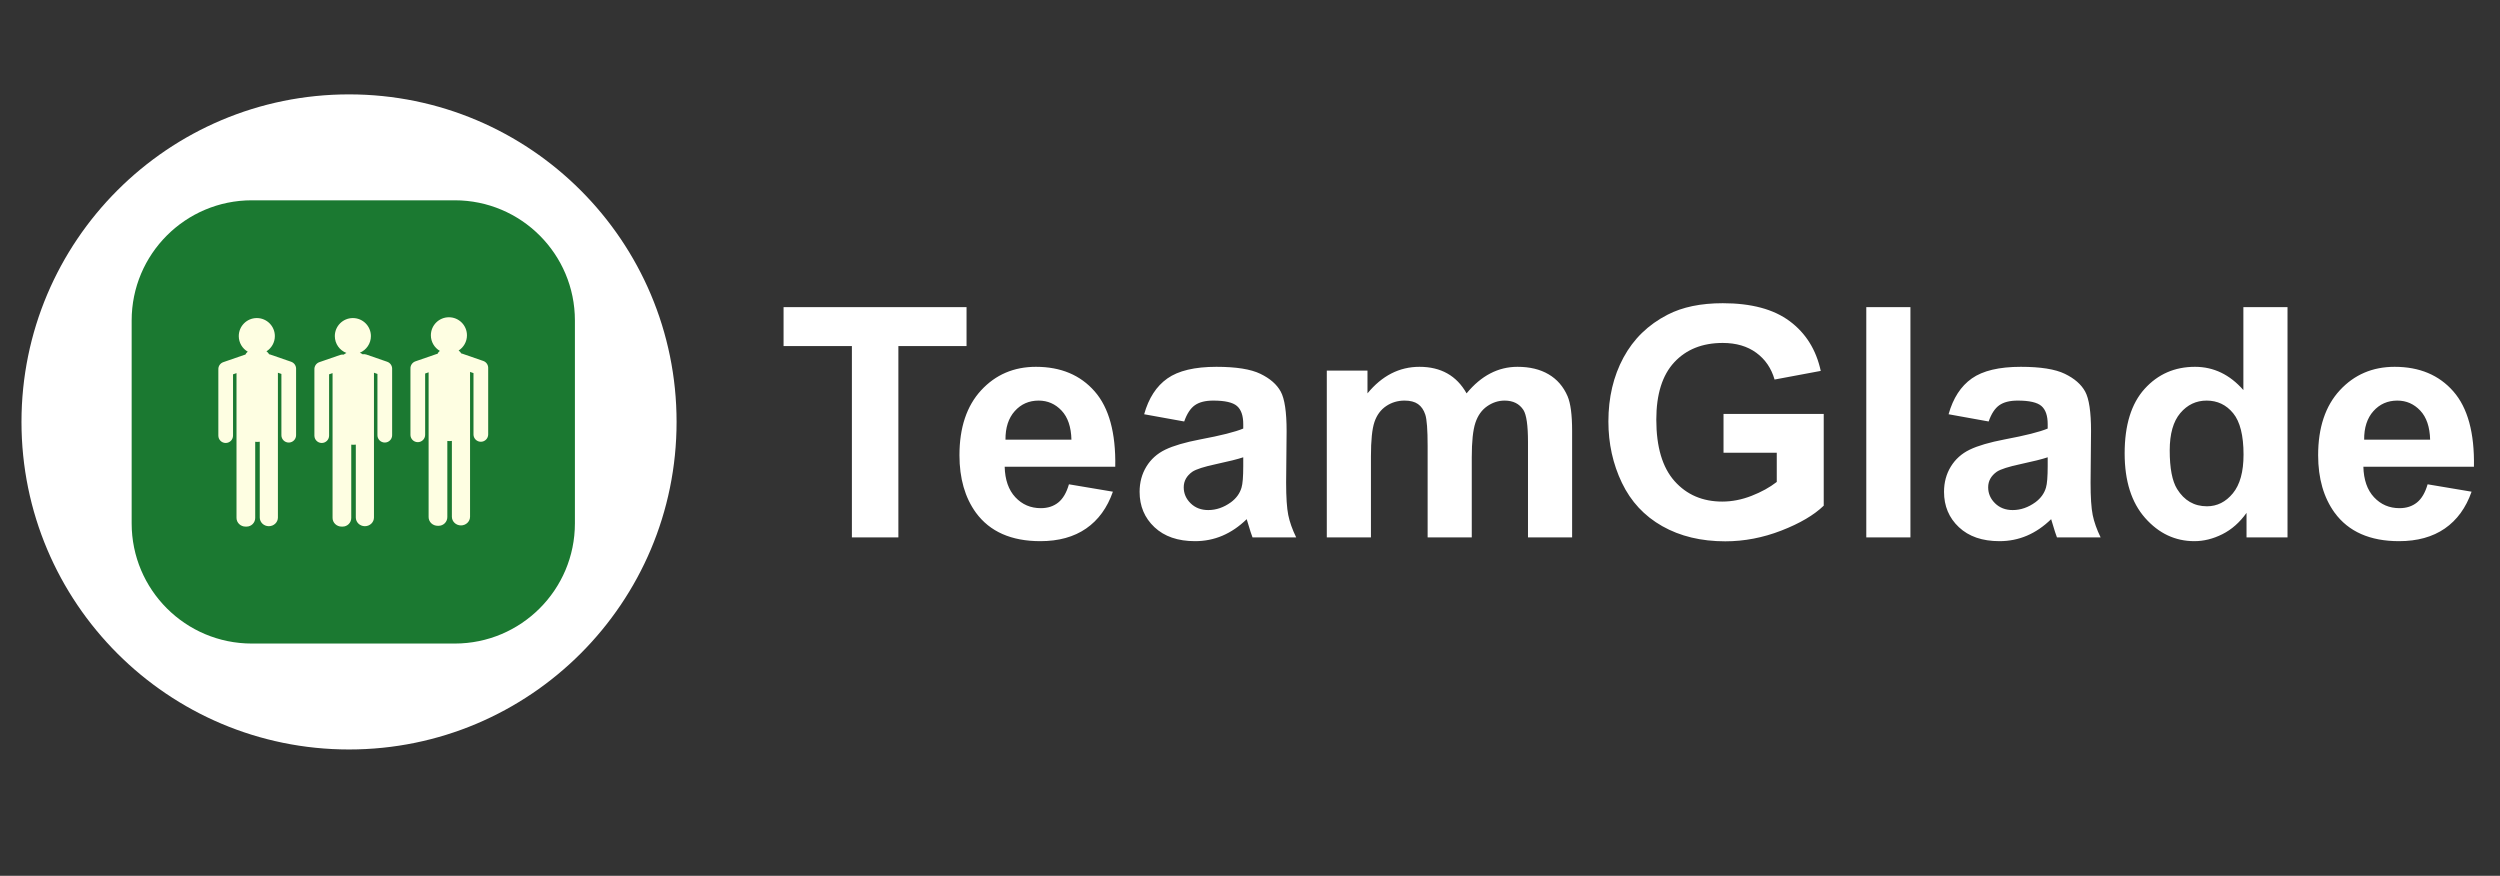 <?xml version="1.0" encoding="utf-8"?>
<svg fill="none" height="55" viewBox="0 0 157 55" width="157" xmlns="http://www.w3.org/2000/svg">
  <rect x="0" y="0" width="157" height="55" fill="#333333" stroke="none"/>
  <ellipse style="stroke: rgb(0, 0, 0); fill: rgb(255, 255, 255); stroke-width: 0px;" cx="21.919" cy="26.497" rx="20.57" ry="20.57"/>
  <path d="M 15.815 12.579 L 28.557 12.579 C 32.725 12.579 36.104 15.959 36.104 20.127 L 36.104 32.868 C 36.104 37.036 32.725 40.415 28.557 40.415 L 15.815 40.415 C 11.646 40.415 8.268 37.036 8.268 32.868 L 8.268 20.127 C 8.268 15.959 11.646 12.579 15.815 12.579 Z" style="stroke: rgb(0, 0, 0); stroke-width: 0px; fill: rgb(27, 121, 49);"/>
  <path d="M 17.261 21.107 C 17.261 21.51 17.051 21.863 16.734 22.064 C 16.807 22.116 16.864 22.178 16.901 22.247 C 16.926 22.251 16.951 22.257 16.976 22.266 L 18.285 22.719 C 18.487 22.789 18.61 22.987 18.594 23.192 C 18.594 23.196 18.594 23.2 18.594 23.204 L 18.594 27.332 C 18.594 27.586 18.388 27.793 18.133 27.793 C 17.878 27.793 17.672 27.586 17.672 27.332 L 17.672 23.483 L 17.453 23.408 L 17.453 32.5 C 17.453 32.801 17.198 33.045 16.883 33.045 C 16.568 33.045 16.313 32.801 16.313 32.5 L 16.313 27.742 C 16.264 27.749 16.213 27.752 16.161 27.752 C 16.115 27.752 16.071 27.749 16.027 27.744 L 16.027 32.526 C 16.027 32.827 15.783 33.071 15.482 33.071 C 15.472 33.071 15.463 33.071 15.453 33.07 C 15.443 33.071 15.433 33.071 15.423 33.071 C 15.108 33.071 14.853 32.827 14.853 32.526 L 14.853 23.432 L 14.634 23.508 L 14.634 27.357 C 14.634 27.612 14.428 27.819 14.173 27.819 C 13.918 27.819 13.712 27.612 13.712 27.357 L 13.712 23.23 C 13.712 23.222 13.712 23.215 13.713 23.208 C 13.7 23.006 13.822 22.813 14.022 22.744 L 15.331 22.291 C 15.356 22.282 15.382 22.276 15.408 22.271 C 15.439 22.203 15.491 22.14 15.558 22.086 C 15.221 21.89 14.995 21.525 14.995 21.107 C 14.995 20.481 15.502 19.974 16.128 19.974 C 16.754 19.974 17.261 20.481 17.261 21.107 Z M 23.293 21.107 C 23.293 21.577 23.007 21.98 22.599 22.152 C 22.664 22.178 22.722 22.211 22.773 22.248 C 22.849 22.234 22.93 22.239 23.008 22.266 L 24.316 22.719 C 24.517 22.788 24.64 22.983 24.626 23.186 C 24.626 23.191 24.626 23.197 24.626 23.203 L 24.626 27.331 C 24.626 27.586 24.419 27.792 24.165 27.792 C 23.91 27.792 23.703 27.586 23.703 27.331 L 23.703 23.483 L 23.485 23.407 L 23.485 32.5 C 23.485 32.801 23.23 33.045 22.915 33.045 C 22.6 33.045 22.345 32.801 22.345 32.5 L 22.345 27.922 C 22.296 27.929 22.246 27.932 22.194 27.932 C 22.148 27.932 22.103 27.929 22.059 27.924 L 22.059 32.526 C 22.059 32.827 21.816 33.071 21.514 33.071 C 21.504 33.071 21.495 33.071 21.486 33.07 C 21.476 33.071 21.466 33.071 21.456 33.071 C 21.141 33.071 20.885 32.827 20.885 32.526 L 20.885 23.432 L 20.667 23.507 L 20.667 27.357 C 20.667 27.612 20.46 27.819 20.205 27.819 C 19.951 27.819 19.744 27.612 19.744 27.357 L 19.744 23.23 C 19.744 23.221 19.744 23.212 19.745 23.202 C 19.734 23.003 19.856 22.812 20.054 22.744 L 21.363 22.291 C 21.437 22.265 21.514 22.259 21.586 22.271 C 21.635 22.231 21.692 22.195 21.757 22.166 C 21.33 22.004 21.027 21.591 21.027 21.107 C 21.027 20.481 21.534 19.974 22.16 19.974 C 22.786 19.974 23.293 20.481 23.293 21.107 Z M 29.325 21.057 C 29.325 21.459 29.116 21.812 28.801 22.013 C 28.873 22.065 28.93 22.127 28.967 22.195 C 28.991 22.2 29.015 22.206 29.039 22.214 L 30.348 22.667 C 30.55 22.736 30.672 22.932 30.658 23.135 C 30.658 23.141 30.658 23.148 30.658 23.154 L 30.658 27.282 C 30.658 27.537 30.451 27.743 30.197 27.743 C 29.942 27.743 29.735 27.537 29.735 27.282 L 29.735 23.431 L 29.519 23.356 L 29.519 32.451 C 29.519 32.752 29.264 32.996 28.948 32.996 C 28.634 32.996 28.378 32.752 28.378 32.451 L 28.378 27.69 C 28.329 27.697 28.278 27.7 28.226 27.7 C 28.18 27.7 28.136 27.697 28.092 27.692 L 28.092 32.475 C 28.092 32.776 27.847 33.02 27.546 33.02 C 27.536 33.02 27.527 33.02 27.518 33.019 C 27.508 33.02 27.498 33.02 27.488 33.02 C 27.172 33.02 26.917 32.776 26.917 32.475 L 26.917 23.382 L 26.699 23.457 L 26.699 27.307 C 26.699 27.562 26.492 27.768 26.237 27.768 C 25.983 27.768 25.776 27.562 25.776 27.307 L 25.776 23.179 C 25.776 23.172 25.776 23.164 25.777 23.157 C 25.765 22.955 25.887 22.763 26.087 22.693 L 27.396 22.24 C 27.422 22.231 27.447 22.225 27.473 22.221 C 27.505 22.152 27.556 22.09 27.622 22.036 C 27.285 21.84 27.059 21.475 27.059 21.057 C 27.059 20.431 27.566 19.924 28.192 19.924 C 28.818 19.924 29.325 20.431 29.325 21.057 Z" style="stroke: rgb(0, 0, 0); fill: rgb(254, 254, 226); stroke-width: 0px;"/>
  <path d="M 53.499 33.748 L 53.499 21.735 L 49.208 21.735 L 49.208 19.288 L 60.699 19.288 L 60.699 21.735 L 56.418 21.735 L 56.418 33.748 L 53.499 33.748 Z M 67.129 30.414 L 69.89 30.878 C 69.536 31.891 68.975 32.662 68.209 33.191 C 67.443 33.72 66.485 33.985 65.333 33.985 C 63.512 33.985 62.164 33.39 61.289 32.199 C 60.599 31.246 60.254 30.043 60.254 28.59 C 60.254 26.854 60.708 25.494 61.615 24.511 C 62.523 23.528 63.67 23.036 65.057 23.036 C 66.616 23.036 67.846 23.551 68.746 24.58 C 69.647 25.609 70.078 27.186 70.038 29.31 L 63.094 29.31 C 63.114 30.131 63.338 30.771 63.765 31.228 C 64.193 31.685 64.725 31.913 65.363 31.913 C 65.797 31.913 66.162 31.795 66.458 31.558 C 66.754 31.321 66.978 30.94 67.129 30.414 Z M 67.286 27.613 C 67.267 26.811 67.06 26.201 66.665 25.783 C 66.271 25.366 65.791 25.157 65.225 25.157 C 64.621 25.157 64.121 25.377 63.726 25.818 C 63.332 26.259 63.138 26.857 63.144 27.613 L 67.286 27.613 Z M 74.368 26.469 L 71.853 26.015 C 72.136 25.002 72.622 24.253 73.312 23.766 C 74.003 23.279 75.029 23.036 76.39 23.036 C 77.626 23.036 78.547 23.182 79.151 23.475 C 79.757 23.768 80.183 24.139 80.429 24.59 C 80.676 25.041 80.799 25.868 80.799 27.071 L 80.769 30.306 C 80.769 31.227 80.814 31.905 80.902 32.342 C 80.991 32.779 81.157 33.248 81.4 33.748 L 78.658 33.748 C 78.586 33.564 78.498 33.291 78.392 32.929 C 78.346 32.765 78.313 32.657 78.293 32.604 C 77.82 33.064 77.314 33.409 76.774 33.64 C 76.236 33.87 75.66 33.985 75.048 33.985 C 73.97 33.985 73.121 33.692 72.499 33.107 C 71.878 32.522 71.567 31.782 71.567 30.888 C 71.567 30.296 71.709 29.768 71.991 29.305 C 72.274 28.841 72.67 28.486 73.179 28.239 C 73.689 27.992 74.424 27.777 75.384 27.593 C 76.68 27.35 77.577 27.123 78.076 26.913 L 78.076 26.637 C 78.076 26.104 77.945 25.724 77.682 25.497 C 77.419 25.27 76.922 25.157 76.192 25.157 C 75.7 25.157 75.315 25.254 75.038 25.448 C 74.762 25.642 74.539 25.982 74.368 26.469 Z M 78.076 28.718 C 77.722 28.836 77.16 28.977 76.39 29.142 C 75.621 29.306 75.118 29.467 74.881 29.625 C 74.519 29.882 74.338 30.207 74.338 30.602 C 74.338 30.99 74.483 31.325 74.772 31.608 C 75.062 31.891 75.43 32.032 75.877 32.032 C 76.377 32.032 76.853 31.868 77.307 31.539 C 77.643 31.289 77.863 30.983 77.968 30.621 C 78.04 30.384 78.076 29.934 78.076 29.27 L 78.076 28.718 Z M 83.323 23.273 L 85.878 23.273 L 85.878 24.703 C 86.792 23.592 87.88 23.036 89.142 23.036 C 89.813 23.036 90.395 23.174 90.888 23.451 C 91.382 23.727 91.786 24.144 92.101 24.703 C 92.562 24.144 93.059 23.727 93.591 23.451 C 94.124 23.174 94.693 23.036 95.297 23.036 C 96.067 23.036 96.718 23.192 97.25 23.505 C 97.783 23.817 98.181 24.276 98.443 24.881 C 98.634 25.328 98.729 26.052 98.729 27.051 L 98.729 33.748 L 95.958 33.748 L 95.958 27.761 C 95.958 26.722 95.863 26.052 95.672 25.749 C 95.416 25.354 95.021 25.157 94.488 25.157 C 94.1 25.157 93.735 25.275 93.393 25.512 C 93.052 25.749 92.806 26.096 92.654 26.553 C 92.503 27.01 92.427 27.731 92.427 28.718 L 92.427 33.748 L 89.655 33.748 L 89.655 28.008 C 89.655 26.989 89.606 26.331 89.507 26.035 C 89.409 25.739 89.256 25.519 89.049 25.374 C 88.842 25.229 88.561 25.157 88.205 25.157 C 87.778 25.157 87.393 25.272 87.051 25.502 C 86.709 25.733 86.465 26.065 86.317 26.498 C 86.169 26.932 86.095 27.652 86.095 28.659 L 86.095 33.748 L 83.323 33.748 L 83.323 23.273 Z M 108.237 28.432 L 108.237 25.995 L 114.53 25.995 L 114.53 31.756 C 113.919 32.347 113.033 32.868 111.872 33.319 C 110.712 33.77 109.536 33.995 108.346 33.995 C 106.834 33.995 105.515 33.678 104.391 33.043 C 103.267 32.408 102.422 31.501 101.856 30.321 C 101.29 29.14 101.007 27.856 101.007 26.469 C 101.007 24.963 101.323 23.625 101.954 22.455 C 102.586 21.284 103.51 20.387 104.726 19.762 C 105.654 19.282 106.808 19.042 108.188 19.042 C 109.984 19.042 111.386 19.418 112.395 20.171 C 113.405 20.924 114.054 21.965 114.343 23.293 L 111.443 23.835 C 111.239 23.125 110.856 22.565 110.294 22.154 C 109.732 21.743 109.03 21.537 108.188 21.537 C 106.912 21.537 105.898 21.941 105.145 22.75 C 104.393 23.559 104.016 24.76 104.016 26.351 C 104.016 28.067 104.398 29.354 105.16 30.212 C 105.923 31.07 106.922 31.499 108.158 31.499 C 108.77 31.499 109.384 31.379 109.998 31.139 C 110.613 30.899 111.141 30.608 111.581 30.266 L 111.581 28.432 L 108.237 28.432 Z M 117.203 33.748 L 117.203 19.288 L 119.975 19.288 L 119.975 33.748 L 117.203 33.748 Z M 124.887 26.469 L 122.371 26.015 C 122.655 25.002 123.141 24.253 123.831 23.766 C 124.522 23.279 125.548 23.036 126.909 23.036 C 128.145 23.036 129.066 23.182 129.67 23.475 C 130.276 23.768 130.702 24.139 130.948 24.59 C 131.194 25.041 131.317 25.868 131.317 27.071 L 131.288 30.306 C 131.288 31.227 131.333 31.905 131.421 32.342 C 131.51 32.779 131.676 33.248 131.919 33.748 L 129.177 33.748 C 129.105 33.564 129.017 33.291 128.911 32.929 C 128.865 32.765 128.832 32.657 128.812 32.604 C 128.339 33.064 127.833 33.409 127.293 33.64 C 126.754 33.87 126.179 33.985 125.567 33.985 C 124.489 33.985 123.64 33.692 123.018 33.107 C 122.396 32.522 122.085 31.782 122.085 30.888 C 122.085 30.296 122.227 29.768 122.51 29.305 C 122.793 28.841 123.189 28.486 123.698 28.239 C 124.208 27.992 124.943 27.777 125.903 27.593 C 127.199 27.35 128.096 27.123 128.595 26.913 L 128.595 26.637 C 128.595 26.104 128.464 25.724 128.201 25.497 C 127.938 25.27 127.441 25.157 126.711 25.157 C 126.219 25.157 125.834 25.254 125.557 25.448 C 125.281 25.642 125.058 25.982 124.887 26.469 Z M 128.595 28.718 C 128.241 28.836 127.679 28.977 126.909 29.142 C 126.14 29.306 125.637 29.467 125.399 29.625 C 125.038 29.882 124.857 30.207 124.857 30.602 C 124.857 30.99 125.002 31.325 125.291 31.608 C 125.581 31.891 125.949 32.032 126.396 32.032 C 126.896 32.032 127.372 31.868 127.826 31.539 C 128.162 31.289 128.382 30.983 128.487 30.621 C 128.559 30.384 128.595 29.934 128.595 29.27 L 128.595 28.718 Z M 143.656 33.748 L 141.082 33.748 L 141.082 32.209 C 140.654 32.808 140.15 33.253 139.568 33.546 C 138.986 33.839 138.399 33.985 137.807 33.985 C 136.604 33.985 135.573 33.5 134.715 32.53 C 133.857 31.56 133.428 30.207 133.428 28.471 C 133.428 26.696 133.846 25.346 134.68 24.422 C 135.516 23.498 136.571 23.036 137.846 23.036 C 139.017 23.036 140.03 23.523 140.884 24.496 L 140.884 19.288 L 143.656 19.288 L 143.656 33.748 Z M 136.258 28.284 C 136.258 29.402 136.413 30.211 136.722 30.71 C 137.17 31.433 137.794 31.795 138.596 31.795 C 139.234 31.795 139.777 31.524 140.223 30.981 C 140.671 30.439 140.894 29.629 140.894 28.55 C 140.894 27.347 140.677 26.48 140.243 25.951 C 139.809 25.422 139.254 25.157 138.576 25.157 C 137.919 25.157 137.368 25.418 136.924 25.941 C 136.48 26.464 136.258 27.245 136.258 28.284 Z M 152.454 30.414 L 155.215 30.878 C 154.861 31.891 154.3 32.662 153.534 33.191 C 152.768 33.72 151.81 33.985 150.659 33.985 C 148.837 33.985 147.489 33.39 146.615 32.199 C 145.925 31.246 145.579 30.043 145.579 28.59 C 145.579 26.854 146.033 25.494 146.94 24.511 C 147.848 23.528 148.995 23.036 150.382 23.036 C 151.941 23.036 153.171 23.551 154.071 24.58 C 154.973 25.609 155.403 27.186 155.363 29.31 L 148.42 29.31 C 148.44 30.131 148.663 30.771 149.09 31.228 C 149.518 31.685 150.05 31.913 150.688 31.913 C 151.122 31.913 151.487 31.795 151.783 31.558 C 152.079 31.321 152.303 30.94 152.454 30.414 Z M 152.612 27.613 C 152.592 26.811 152.385 26.201 151.99 25.783 C 151.596 25.366 151.116 25.157 150.55 25.157 C 149.946 25.157 149.446 25.377 149.051 25.818 C 148.657 26.259 148.463 26.857 148.469 27.613 L 152.612 27.613 Z" style="fill: rgb(255, 255, 255);"/>
</svg>